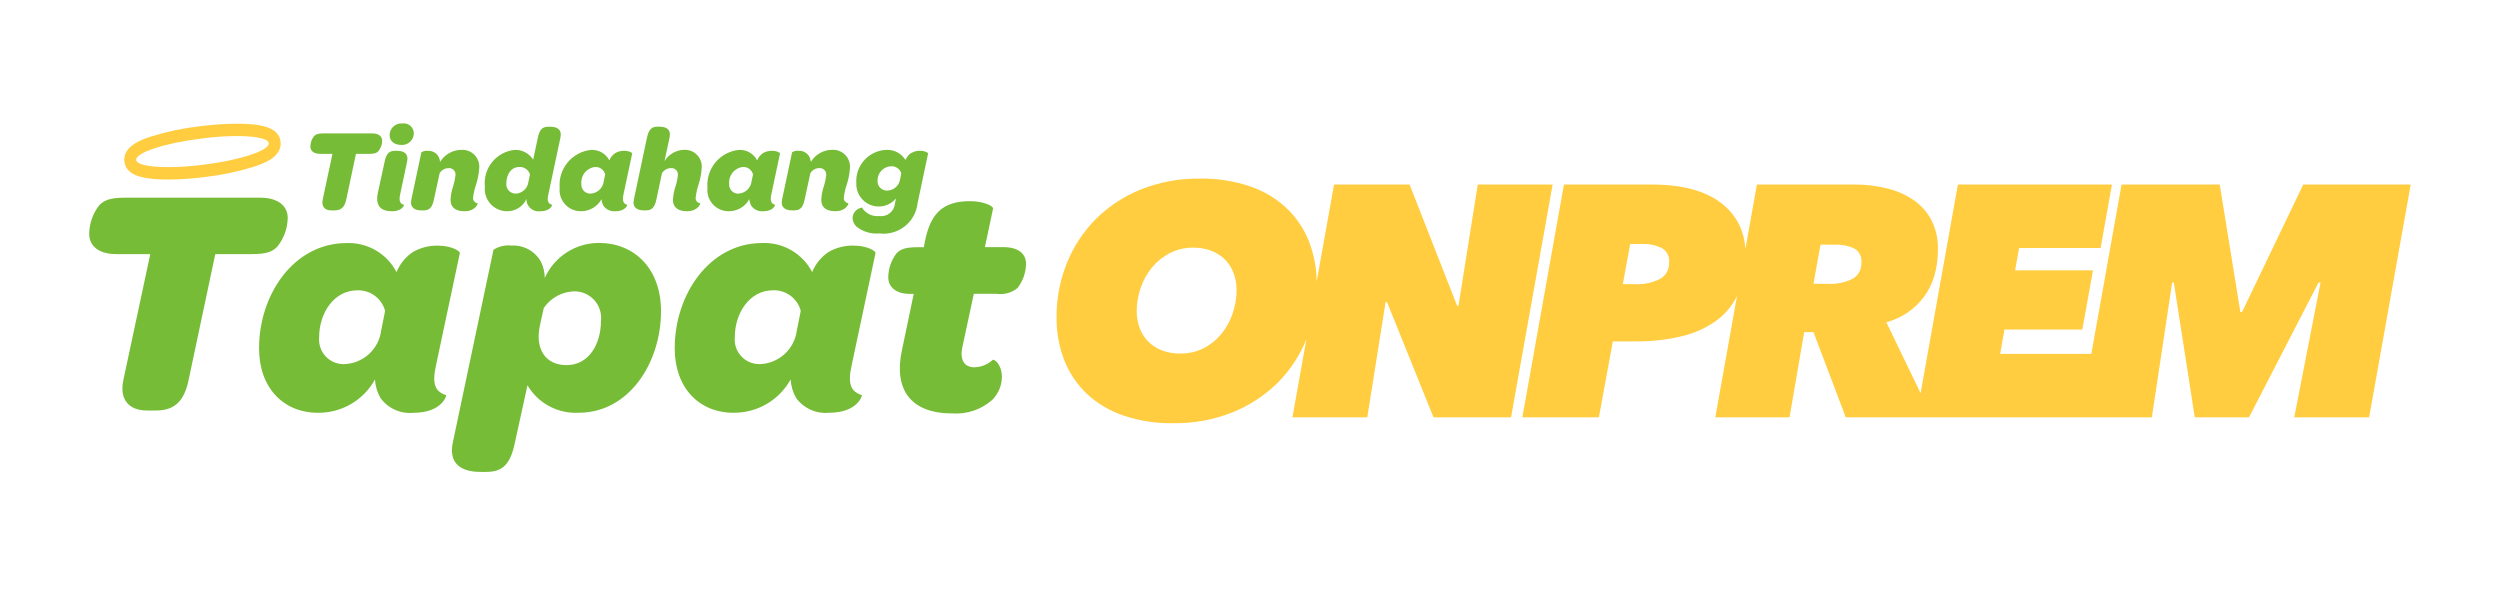<svg width="168" height="40" viewBox="0 0 168 40" fill="none" xmlns="http://www.w3.org/2000/svg">
<path d="M22.262 14.139H22.484C22.944 14.139 23.166 13.893 23.269 13.409L23.92 10.339H24.81C25.175 10.339 25.318 10.276 25.429 10.157C25.589 9.958 25.679 9.712 25.683 9.457C25.683 9.163 25.445 8.965 25.017 8.965H21.722C21.357 8.965 21.222 9.028 21.103 9.147C20.947 9.346 20.86 9.593 20.857 9.847C20.857 10.141 21.087 10.339 21.516 10.339H22.341L21.69 13.386C21.58 13.877 21.825 14.139 22.262 14.139ZM26.951 9.739C27.06 9.748 27.17 9.735 27.274 9.7C27.377 9.665 27.472 9.609 27.553 9.535C27.634 9.461 27.698 9.371 27.742 9.271C27.786 9.171 27.809 9.063 27.808 8.954C27.807 8.858 27.786 8.764 27.746 8.678C27.706 8.592 27.648 8.515 27.576 8.452C27.504 8.39 27.419 8.344 27.328 8.316C27.237 8.289 27.141 8.282 27.046 8.295C26.938 8.285 26.828 8.297 26.724 8.332C26.621 8.366 26.525 8.422 26.444 8.495C26.363 8.568 26.298 8.657 26.252 8.756C26.207 8.856 26.183 8.963 26.181 9.073C26.181 9.49 26.499 9.736 26.951 9.736V9.739ZM26.324 14.198C27.046 14.198 27.165 13.777 27.149 13.77C26.871 13.683 26.792 13.5 26.895 13.04L27.355 10.866C27.482 10.303 27.109 10.136 26.696 10.136H26.537C26.156 10.136 25.958 10.318 25.847 10.866L25.387 12.976C25.245 13.655 25.435 14.195 26.324 14.195V14.198ZM32.1 13.658C32.056 13.654 32.012 13.641 31.972 13.62C31.932 13.599 31.897 13.57 31.868 13.536C31.84 13.501 31.818 13.461 31.805 13.418C31.791 13.375 31.787 13.329 31.791 13.285C31.824 12.996 31.888 12.711 31.981 12.436C32.103 12.071 32.178 11.692 32.203 11.309C32.219 11.145 32.199 10.98 32.144 10.825C32.089 10.67 32.002 10.528 31.887 10.411C31.772 10.293 31.633 10.201 31.48 10.143C31.326 10.084 31.161 10.059 30.997 10.071C30.711 10.073 30.43 10.148 30.182 10.29C29.933 10.431 29.725 10.634 29.577 10.88C29.564 10.77 29.534 10.664 29.49 10.563C29.423 10.427 29.317 10.314 29.185 10.238C29.054 10.162 28.904 10.126 28.752 10.135C28.6 10.116 28.446 10.152 28.316 10.235L27.642 13.409C27.523 13.964 27.896 14.139 28.301 14.139H28.46C28.849 14.139 29.047 13.957 29.16 13.409L29.541 11.648C29.601 11.541 29.689 11.453 29.794 11.392C29.899 11.33 30.019 11.298 30.141 11.299C30.205 11.293 30.269 11.301 30.329 11.323C30.389 11.345 30.443 11.38 30.488 11.426C30.533 11.472 30.567 11.526 30.588 11.587C30.609 11.647 30.616 11.711 30.609 11.775C30.581 12.019 30.531 12.261 30.458 12.497C30.352 12.795 30.291 13.108 30.276 13.425C30.276 13.885 30.546 14.195 31.212 14.195C31.981 14.195 32.124 13.663 32.1 13.655V13.658ZM37.662 9.247C37.781 8.684 37.408 8.517 37.003 8.517H36.844C36.455 8.517 36.257 8.699 36.144 9.247L35.829 10.73C35.697 10.521 35.513 10.35 35.294 10.234C35.076 10.118 34.831 10.062 34.583 10.071C33.991 10.133 33.448 10.427 33.073 10.89C32.697 11.353 32.522 11.945 32.583 12.538C32.561 12.748 32.584 12.96 32.649 13.16C32.714 13.361 32.821 13.546 32.963 13.702C33.104 13.858 33.277 13.983 33.47 14.068C33.663 14.153 33.872 14.197 34.083 14.196C34.355 14.198 34.621 14.122 34.85 13.977C35.079 13.832 35.262 13.625 35.376 13.379C35.373 13.47 35.387 13.562 35.416 13.649C35.48 13.83 35.604 13.984 35.768 14.084C35.932 14.184 36.126 14.223 36.316 14.196C36.998 14.196 37.116 13.775 37.101 13.768C36.831 13.681 36.744 13.506 36.855 13.038L37.662 9.247ZM35.51 12.219C35.486 12.428 35.388 12.623 35.234 12.768C35.08 12.913 34.88 12.999 34.669 13.012C34.58 13.014 34.491 12.998 34.409 12.964C34.326 12.93 34.252 12.878 34.191 12.813C34.13 12.747 34.084 12.67 34.056 12.585C34.027 12.5 34.017 12.411 34.026 12.322C34.026 11.751 34.326 11.222 34.899 11.222C35.057 11.213 35.213 11.258 35.343 11.348C35.472 11.439 35.567 11.57 35.613 11.722L35.51 12.219ZM39.041 14.195C39.323 14.197 39.6 14.122 39.843 13.98C40.086 13.838 40.286 13.632 40.422 13.386C40.431 13.545 40.477 13.7 40.557 13.838C40.648 13.961 40.77 14.06 40.91 14.122C41.05 14.185 41.205 14.21 41.357 14.195C42.047 14.195 42.166 13.774 42.15 13.767C41.88 13.68 41.801 13.497 41.904 13.037L42.483 10.316C42.491 10.26 42.261 10.134 41.967 10.134C41.751 10.125 41.536 10.177 41.348 10.285C41.168 10.404 41.029 10.576 40.948 10.777C40.834 10.556 40.659 10.372 40.444 10.247C40.229 10.122 39.983 10.061 39.734 10.071C39.116 10.131 38.546 10.433 38.148 10.911C37.751 11.389 37.557 12.004 37.61 12.624C37.589 12.823 37.611 13.025 37.673 13.216C37.736 13.407 37.838 13.582 37.974 13.731C38.109 13.879 38.274 13.997 38.458 14.077C38.643 14.157 38.842 14.197 39.042 14.195H39.041ZM39.668 13.013C39.585 13.013 39.503 12.996 39.426 12.963C39.35 12.929 39.282 12.88 39.225 12.819C39.169 12.758 39.126 12.686 39.099 12.607C39.072 12.528 39.061 12.445 39.068 12.362C39.054 12.226 39.067 12.088 39.106 11.957C39.145 11.826 39.209 11.704 39.295 11.598C39.382 11.492 39.488 11.404 39.608 11.339C39.728 11.274 39.86 11.233 39.996 11.22C40.149 11.214 40.299 11.26 40.421 11.351C40.544 11.442 40.632 11.572 40.67 11.72L40.57 12.196C40.542 12.417 40.436 12.62 40.27 12.77C40.105 12.919 39.892 13.005 39.669 13.012L39.668 13.013ZM46.158 14.195C46.928 14.195 47.078 13.663 47.058 13.655C47.013 13.651 46.969 13.639 46.929 13.618C46.889 13.597 46.853 13.569 46.825 13.534C46.796 13.499 46.774 13.459 46.761 13.415C46.748 13.372 46.744 13.327 46.749 13.282C46.782 12.993 46.843 12.709 46.931 12.433C47.053 12.068 47.128 11.689 47.153 11.306C47.17 11.145 47.151 10.982 47.099 10.829C47.046 10.675 46.962 10.535 46.85 10.418C46.739 10.3 46.603 10.208 46.453 10.148C46.303 10.087 46.141 10.06 45.979 10.068C45.712 10.073 45.451 10.146 45.219 10.279C44.988 10.412 44.793 10.601 44.654 10.83L44.995 9.243C45.114 8.68 44.749 8.513 44.336 8.513H44.177C43.796 8.513 43.598 8.695 43.477 9.243L42.596 13.408C42.477 13.963 42.85 14.138 43.255 14.138H43.41C43.791 14.138 43.989 13.956 44.11 13.408L44.483 11.647C44.545 11.54 44.635 11.451 44.742 11.39C44.849 11.329 44.971 11.297 45.094 11.298C45.158 11.292 45.221 11.301 45.281 11.323C45.34 11.345 45.394 11.38 45.438 11.426C45.482 11.472 45.515 11.527 45.535 11.587C45.556 11.647 45.562 11.711 45.554 11.774C45.531 12.019 45.48 12.261 45.403 12.496C45.301 12.795 45.24 13.107 45.221 13.424C45.223 13.885 45.499 14.195 46.158 14.195ZM48.975 14.195C49.257 14.197 49.534 14.122 49.777 13.98C50.02 13.838 50.22 13.632 50.356 13.386C50.365 13.545 50.411 13.7 50.491 13.838C50.582 13.961 50.704 14.06 50.844 14.122C50.984 14.185 51.139 14.21 51.291 14.195C51.981 14.195 52.1 13.774 52.084 13.767C51.814 13.68 51.735 13.497 51.838 13.037L52.417 10.316C52.425 10.26 52.195 10.134 51.901 10.134C51.685 10.125 51.471 10.177 51.282 10.285C51.102 10.404 50.963 10.576 50.882 10.777C50.768 10.556 50.593 10.372 50.378 10.247C50.163 10.122 49.917 10.061 49.668 10.071C49.049 10.131 48.478 10.433 48.08 10.911C47.682 11.389 47.489 12.006 47.542 12.626C47.522 12.825 47.543 13.027 47.606 13.218C47.669 13.409 47.772 13.584 47.907 13.732C48.043 13.88 48.208 13.998 48.392 14.078C48.577 14.158 48.775 14.197 48.975 14.195ZM49.602 13.013C49.519 13.013 49.437 12.996 49.36 12.963C49.284 12.929 49.215 12.88 49.159 12.819C49.103 12.758 49.059 12.686 49.033 12.607C49.006 12.528 48.995 12.445 49.002 12.362C48.988 12.226 49.001 12.088 49.04 11.957C49.079 11.826 49.143 11.704 49.229 11.598C49.316 11.492 49.422 11.404 49.542 11.339C49.663 11.274 49.794 11.233 49.93 11.22C50.083 11.214 50.233 11.26 50.355 11.351C50.478 11.442 50.566 11.572 50.604 11.72L50.504 12.196C50.476 12.417 50.369 12.62 50.204 12.77C50.039 12.92 49.825 13.005 49.602 13.012V13.013ZM57.012 13.656C56.968 13.652 56.924 13.639 56.884 13.618C56.844 13.597 56.809 13.568 56.78 13.534C56.752 13.499 56.73 13.459 56.717 13.416C56.703 13.373 56.699 13.327 56.703 13.283C56.736 12.994 56.8 12.709 56.893 12.434C57.015 12.069 57.09 11.69 57.115 11.307C57.131 11.143 57.111 10.978 57.056 10.823C57.001 10.668 56.914 10.527 56.799 10.409C56.684 10.291 56.546 10.2 56.392 10.141C56.239 10.082 56.074 10.058 55.91 10.069C55.624 10.071 55.343 10.146 55.095 10.288C54.846 10.43 54.638 10.633 54.49 10.878C54.477 10.768 54.447 10.662 54.403 10.561C54.336 10.425 54.23 10.312 54.098 10.236C53.967 10.16 53.817 10.124 53.665 10.133C53.513 10.114 53.359 10.15 53.229 10.233L52.555 13.407C52.436 13.962 52.809 14.137 53.214 14.137H53.373C53.762 14.137 53.96 13.955 54.073 13.407L54.454 11.646C54.514 11.539 54.602 11.451 54.707 11.389C54.812 11.328 54.932 11.296 55.054 11.297C55.118 11.291 55.182 11.299 55.242 11.322C55.302 11.344 55.356 11.379 55.401 11.424C55.446 11.47 55.48 11.524 55.501 11.585C55.522 11.645 55.529 11.709 55.522 11.773C55.495 12.017 55.444 12.259 55.371 12.495C55.266 12.793 55.204 13.106 55.189 13.423C55.189 13.883 55.459 14.193 56.125 14.193C56.894 14.195 57.036 13.663 57.01 13.655L57.012 13.656ZM59.083 15.687C59.387 15.726 59.696 15.703 59.991 15.621C60.286 15.539 60.562 15.399 60.802 15.209C61.042 15.02 61.242 14.784 61.39 14.515C61.537 14.247 61.63 13.952 61.662 13.648L62.368 10.316C62.376 10.26 62.146 10.134 61.852 10.134C61.575 10.116 61.302 10.207 61.09 10.388C60.99 10.493 60.907 10.613 60.844 10.745C60.712 10.531 60.526 10.355 60.304 10.237C60.083 10.119 59.834 10.061 59.582 10.071C59.301 10.078 59.025 10.142 58.769 10.259C58.513 10.376 58.283 10.543 58.093 10.75C57.902 10.957 57.756 11.201 57.661 11.466C57.567 11.731 57.527 12.012 57.543 12.293C57.527 12.609 57.611 12.922 57.783 13.188C57.955 13.455 58.206 13.66 58.501 13.776C58.795 13.891 59.119 13.911 59.426 13.832C59.733 13.754 60.007 13.581 60.21 13.338L60.139 13.695C60.126 13.818 60.089 13.938 60.029 14.047C59.969 14.155 59.887 14.251 59.79 14.328C59.692 14.405 59.58 14.461 59.461 14.494C59.341 14.527 59.216 14.536 59.092 14.52C58.864 14.545 58.633 14.505 58.426 14.404C58.22 14.303 58.046 14.145 57.926 13.949C57.757 13.973 57.602 14.055 57.486 14.181C57.371 14.306 57.302 14.468 57.291 14.639C57.293 14.749 57.317 14.858 57.362 14.959C57.407 15.06 57.472 15.151 57.553 15.226C57.984 15.572 58.533 15.737 59.083 15.686V15.687ZM59.599 12.807C59.513 12.807 59.427 12.79 59.348 12.755C59.269 12.721 59.197 12.67 59.138 12.607C59.079 12.544 59.034 12.469 59.006 12.387C58.977 12.306 58.966 12.219 58.972 12.133C58.968 11.885 59.061 11.645 59.232 11.466C59.402 11.286 59.637 11.181 59.884 11.173C60.035 11.165 60.184 11.207 60.307 11.293C60.431 11.38 60.522 11.505 60.566 11.649L60.479 12.085C60.441 12.289 60.331 12.473 60.17 12.605C60.01 12.737 59.807 12.809 59.599 12.807Z" fill="#76BC37"/>
<path d="M9.881 27.586H10.495C11.768 27.586 12.382 26.906 12.667 25.567L14.467 17.076H16.924C17.933 17.076 18.324 16.9 18.635 16.576C19.076 16.027 19.322 15.348 19.335 14.645C19.335 13.833 18.677 13.285 17.492 13.285H8.386C7.377 13.285 7.004 13.461 6.675 13.785C6.242 14.336 6.003 15.015 5.995 15.716C5.995 16.528 6.631 17.076 7.816 17.076H10.098L8.298 25.502C7.994 26.862 8.674 27.586 9.881 27.586ZM21.381 27.74C22.16 27.744 22.926 27.539 23.598 27.145C24.27 26.751 24.823 26.183 25.199 25.502C25.223 25.942 25.351 26.371 25.572 26.753C25.824 27.096 26.16 27.367 26.549 27.54C26.938 27.713 27.365 27.782 27.788 27.74C29.697 27.74 30.026 26.577 29.982 26.555C29.236 26.314 29.017 25.809 29.302 24.536L30.902 17.01C30.924 16.856 30.288 16.51 29.476 16.51C28.878 16.485 28.285 16.63 27.765 16.927C27.262 17.255 26.871 17.73 26.646 18.287C26.33 17.676 25.846 17.168 25.251 16.822C24.657 16.477 23.976 16.307 23.289 16.334C19.756 16.334 17.409 19.779 17.409 23.399C17.407 26.049 19.03 27.74 21.378 27.74H21.381ZM23.114 24.471C22.883 24.474 22.653 24.429 22.44 24.338C22.228 24.247 22.036 24.112 21.879 23.942C21.722 23.773 21.602 23.572 21.527 23.353C21.453 23.134 21.425 22.901 21.446 22.671C21.446 21.047 22.433 19.511 24.013 19.511C24.435 19.494 24.849 19.623 25.189 19.874C25.527 20.125 25.771 20.485 25.878 20.893L25.615 22.21C25.537 22.823 25.241 23.389 24.782 23.804C24.323 24.218 23.73 24.454 23.111 24.47L23.114 24.471ZM32.264 31.712H32.681C33.756 31.712 34.305 31.229 34.612 29.693L35.446 25.893C35.796 26.486 36.303 26.972 36.91 27.297C37.518 27.622 38.203 27.774 38.891 27.736C42.27 27.736 44.42 24.379 44.42 20.912C44.42 18.038 42.62 16.326 40.251 16.326C39.482 16.324 38.729 16.544 38.083 16.961C37.437 17.378 36.925 17.973 36.609 18.674C36.604 18.309 36.522 17.951 36.368 17.621C36.177 17.262 35.887 16.966 35.532 16.768C35.178 16.57 34.774 16.477 34.368 16.502C33.945 16.453 33.518 16.554 33.161 16.787L30.44 29.687C30.089 31.249 31.119 31.711 32.261 31.711L32.264 31.712ZM38.079 24.537C36.631 24.537 35.951 23.437 36.279 21.882L36.542 20.697C36.77 20.362 37.074 20.087 37.428 19.892C37.783 19.698 38.179 19.59 38.583 19.578C38.838 19.574 39.091 19.625 39.324 19.727C39.558 19.828 39.767 19.979 39.938 20.169C40.108 20.358 40.236 20.582 40.313 20.825C40.39 21.068 40.414 21.325 40.383 21.578C40.38 23.132 39.568 24.536 38.076 24.536L38.079 24.537ZM49.313 27.737C50.092 27.741 50.858 27.536 51.529 27.142C52.202 26.748 52.755 26.18 53.131 25.499C53.155 25.939 53.283 26.368 53.504 26.75C53.756 27.093 54.093 27.364 54.481 27.537C54.87 27.71 55.297 27.779 55.72 27.737C57.629 27.737 57.958 26.574 57.914 26.552C57.168 26.311 56.949 25.806 57.234 24.533L58.834 17.007C58.856 16.853 58.22 16.507 57.408 16.507C56.81 16.483 56.217 16.627 55.697 16.924C55.194 17.252 54.803 17.727 54.578 18.284C54.262 17.673 53.778 17.165 53.183 16.819C52.589 16.474 51.908 16.304 51.221 16.331C47.688 16.331 45.341 19.776 45.341 23.396C45.338 26.049 46.962 27.74 49.31 27.74L49.313 27.737ZM51.046 24.468C50.815 24.471 50.585 24.426 50.372 24.335C50.16 24.244 49.968 24.109 49.811 23.939C49.654 23.77 49.534 23.569 49.459 23.35C49.385 23.131 49.357 22.898 49.378 22.668C49.378 21.044 50.365 19.508 51.945 19.508C52.367 19.491 52.781 19.62 53.12 19.871C53.459 20.122 53.703 20.482 53.81 20.89L53.547 22.207C53.469 22.821 53.174 23.387 52.715 23.802C52.255 24.218 51.662 24.454 51.043 24.47L51.046 24.468ZM63.992 27.781C64.476 27.816 64.962 27.754 65.421 27.6C65.881 27.445 66.305 27.201 66.669 26.881C66.876 26.677 67.041 26.435 67.154 26.168C67.267 25.9 67.326 25.613 67.327 25.323C67.327 24.511 66.827 24.116 66.713 24.182C66.378 24.492 65.941 24.669 65.484 24.682C64.848 24.682 64.475 24.243 64.672 23.322L65.44 19.745H66.954C67.206 19.783 67.464 19.768 67.709 19.7C67.955 19.632 68.184 19.512 68.38 19.35C68.742 18.885 68.942 18.315 68.95 17.726C68.95 17.046 68.423 16.607 67.436 16.607H66.185L66.734 14.018C66.778 13.864 66.12 13.518 65.198 13.518C63.333 13.518 62.521 14.352 62.148 16.261L62.082 16.612H61.687C60.853 16.612 60.524 16.744 60.261 17.007C59.9 17.472 59.699 18.042 59.691 18.631C59.691 19.311 60.24 19.75 61.139 19.75H61.402L60.612 23.524C60.039 26.182 61.202 27.783 63.989 27.783L63.992 27.781Z" fill="#76BC37"/>
<path d="M15.365 9.154C16.915 9.098 18.017 9.268 18.059 9.623C18.117 10.108 16.17 10.754 13.711 11.066C13.05 11.15 12.419 11.201 11.848 11.222C10.298 11.277 9.196 11.107 9.15 10.752C9.096 10.267 11.043 9.621 13.502 9.314C14.163 9.226 14.795 9.174 15.365 9.154ZM15.337 8.326C14.724 8.348 14.074 8.403 13.404 8.487C12.297 8.615 11.204 8.846 10.139 9.177C9.569 9.366 8.239 9.809 8.358 10.853C8.468 11.776 9.52 12.134 11.876 12.053C12.489 12.031 13.139 11.977 13.808 11.892C14.915 11.763 16.008 11.532 17.073 11.202C17.643 11.013 18.973 10.57 18.854 9.526C18.75 8.599 17.693 8.241 15.337 8.326Z" fill="#FFCD3F"/>
<path d="M78.848 28.44C77.704 28.46 76.566 28.285 75.483 27.921C74.566 27.611 73.727 27.11 73.023 26.452C72.36 25.819 71.845 25.05 71.515 24.199C71.163 23.282 70.989 22.307 71.001 21.326C70.991 20.078 71.227 18.84 71.694 17.68C72.136 16.575 72.798 15.568 73.639 14.719C74.502 13.861 75.533 13.184 76.668 12.731C77.922 12.232 79.263 11.984 80.615 12.002C81.766 11.981 82.912 12.157 84.002 12.521C84.919 12.831 85.758 13.332 86.462 13.99C87.125 14.624 87.64 15.393 87.97 16.244C88.322 17.161 88.496 18.135 88.485 19.116C88.494 20.363 88.263 21.601 87.802 22.763C87.365 23.87 86.703 24.878 85.857 25.723C84.989 26.581 83.954 27.257 82.817 27.712C81.555 28.212 80.207 28.46 78.848 28.44ZM83.096 19.492C83.099 19.112 83.035 18.735 82.906 18.377C82.785 18.04 82.595 17.732 82.347 17.472C82.09 17.206 81.777 16.999 81.431 16.864C81.036 16.711 80.615 16.636 80.191 16.643C79.643 16.635 79.102 16.76 78.614 17.008C78.153 17.244 77.746 17.571 77.418 17.969C77.084 18.377 76.826 18.841 76.657 19.338C76.48 19.843 76.389 20.373 76.388 20.907C76.385 21.287 76.449 21.665 76.578 22.023C76.699 22.36 76.889 22.668 77.137 22.928C77.394 23.193 77.707 23.401 78.053 23.536C78.455 23.69 78.884 23.765 79.316 23.757C79.859 23.765 80.396 23.644 80.881 23.403C81.338 23.171 81.742 22.848 82.066 22.453C82.4 22.045 82.657 21.581 82.826 21.083C83.005 20.571 83.097 20.034 83.096 19.492ZM96.332 28.043L93.202 20.288H93.113L91.883 28.043H86.852L89.647 12.4H94.723L97.92 20.553H98.009L99.306 12.4H104.337L101.542 28.043H96.332ZM107.445 28.043H102.303L105.097 12.4H111C113.042 12.4 114.604 12.82 115.684 13.66C116.765 14.499 117.305 15.656 117.305 17.129C117.326 18.023 117.155 18.912 116.802 19.736C116.481 20.455 115.976 21.079 115.337 21.548C114.64 22.045 113.85 22.402 113.012 22.597C111.995 22.838 110.951 22.953 109.904 22.94H108.384L107.445 28.043ZM109.882 19.095C110.463 19.125 111.041 19.003 111.559 18.741C111.753 18.631 111.913 18.469 112.02 18.274C112.126 18.079 112.176 17.858 112.163 17.637C112.183 17.445 112.148 17.252 112.061 17.079C111.973 16.907 111.838 16.763 111.671 16.665C111.252 16.468 110.792 16.377 110.329 16.398H109.547L109.055 19.094L109.882 19.095ZM124.035 28.043L121.866 22.32H121.24L120.256 28.043H115.27L118.065 12.4H124.572C125.364 12.391 126.153 12.488 126.919 12.688C127.564 12.853 128.171 13.138 128.708 13.527C129.19 13.883 129.577 14.349 129.837 14.885C130.107 15.463 130.241 16.093 130.228 16.729C130.228 18.025 129.919 19.093 129.301 19.933C128.678 20.776 127.783 21.384 126.763 21.656L129.848 28.043H124.035ZM122.895 19.072C123.453 19.101 124.008 18.983 124.505 18.73C124.694 18.618 124.849 18.457 124.952 18.264C125.055 18.071 125.101 17.854 125.086 17.636C125.106 17.45 125.071 17.263 124.986 17.096C124.901 16.93 124.768 16.791 124.605 16.697C124.196 16.509 123.748 16.422 123.297 16.443H122.336L121.866 19.072H122.895ZM128.775 28.043L131.57 12.4H141.922L141.162 16.665H135.684L135.415 18.167H140.648L139.932 22.144H134.7L134.41 23.779H140.536L139.776 28.043H128.775ZM154.175 28.043L155.941 18.984H155.806L151.134 28.043H147.489L146.081 18.984H145.97L144.605 28.043H139.776L142.57 12.4H149.166L150.552 20.972H150.664L154.778 12.4H162L159.205 28.043H154.175Z" fill="#FFCD3F"/>
</svg>
